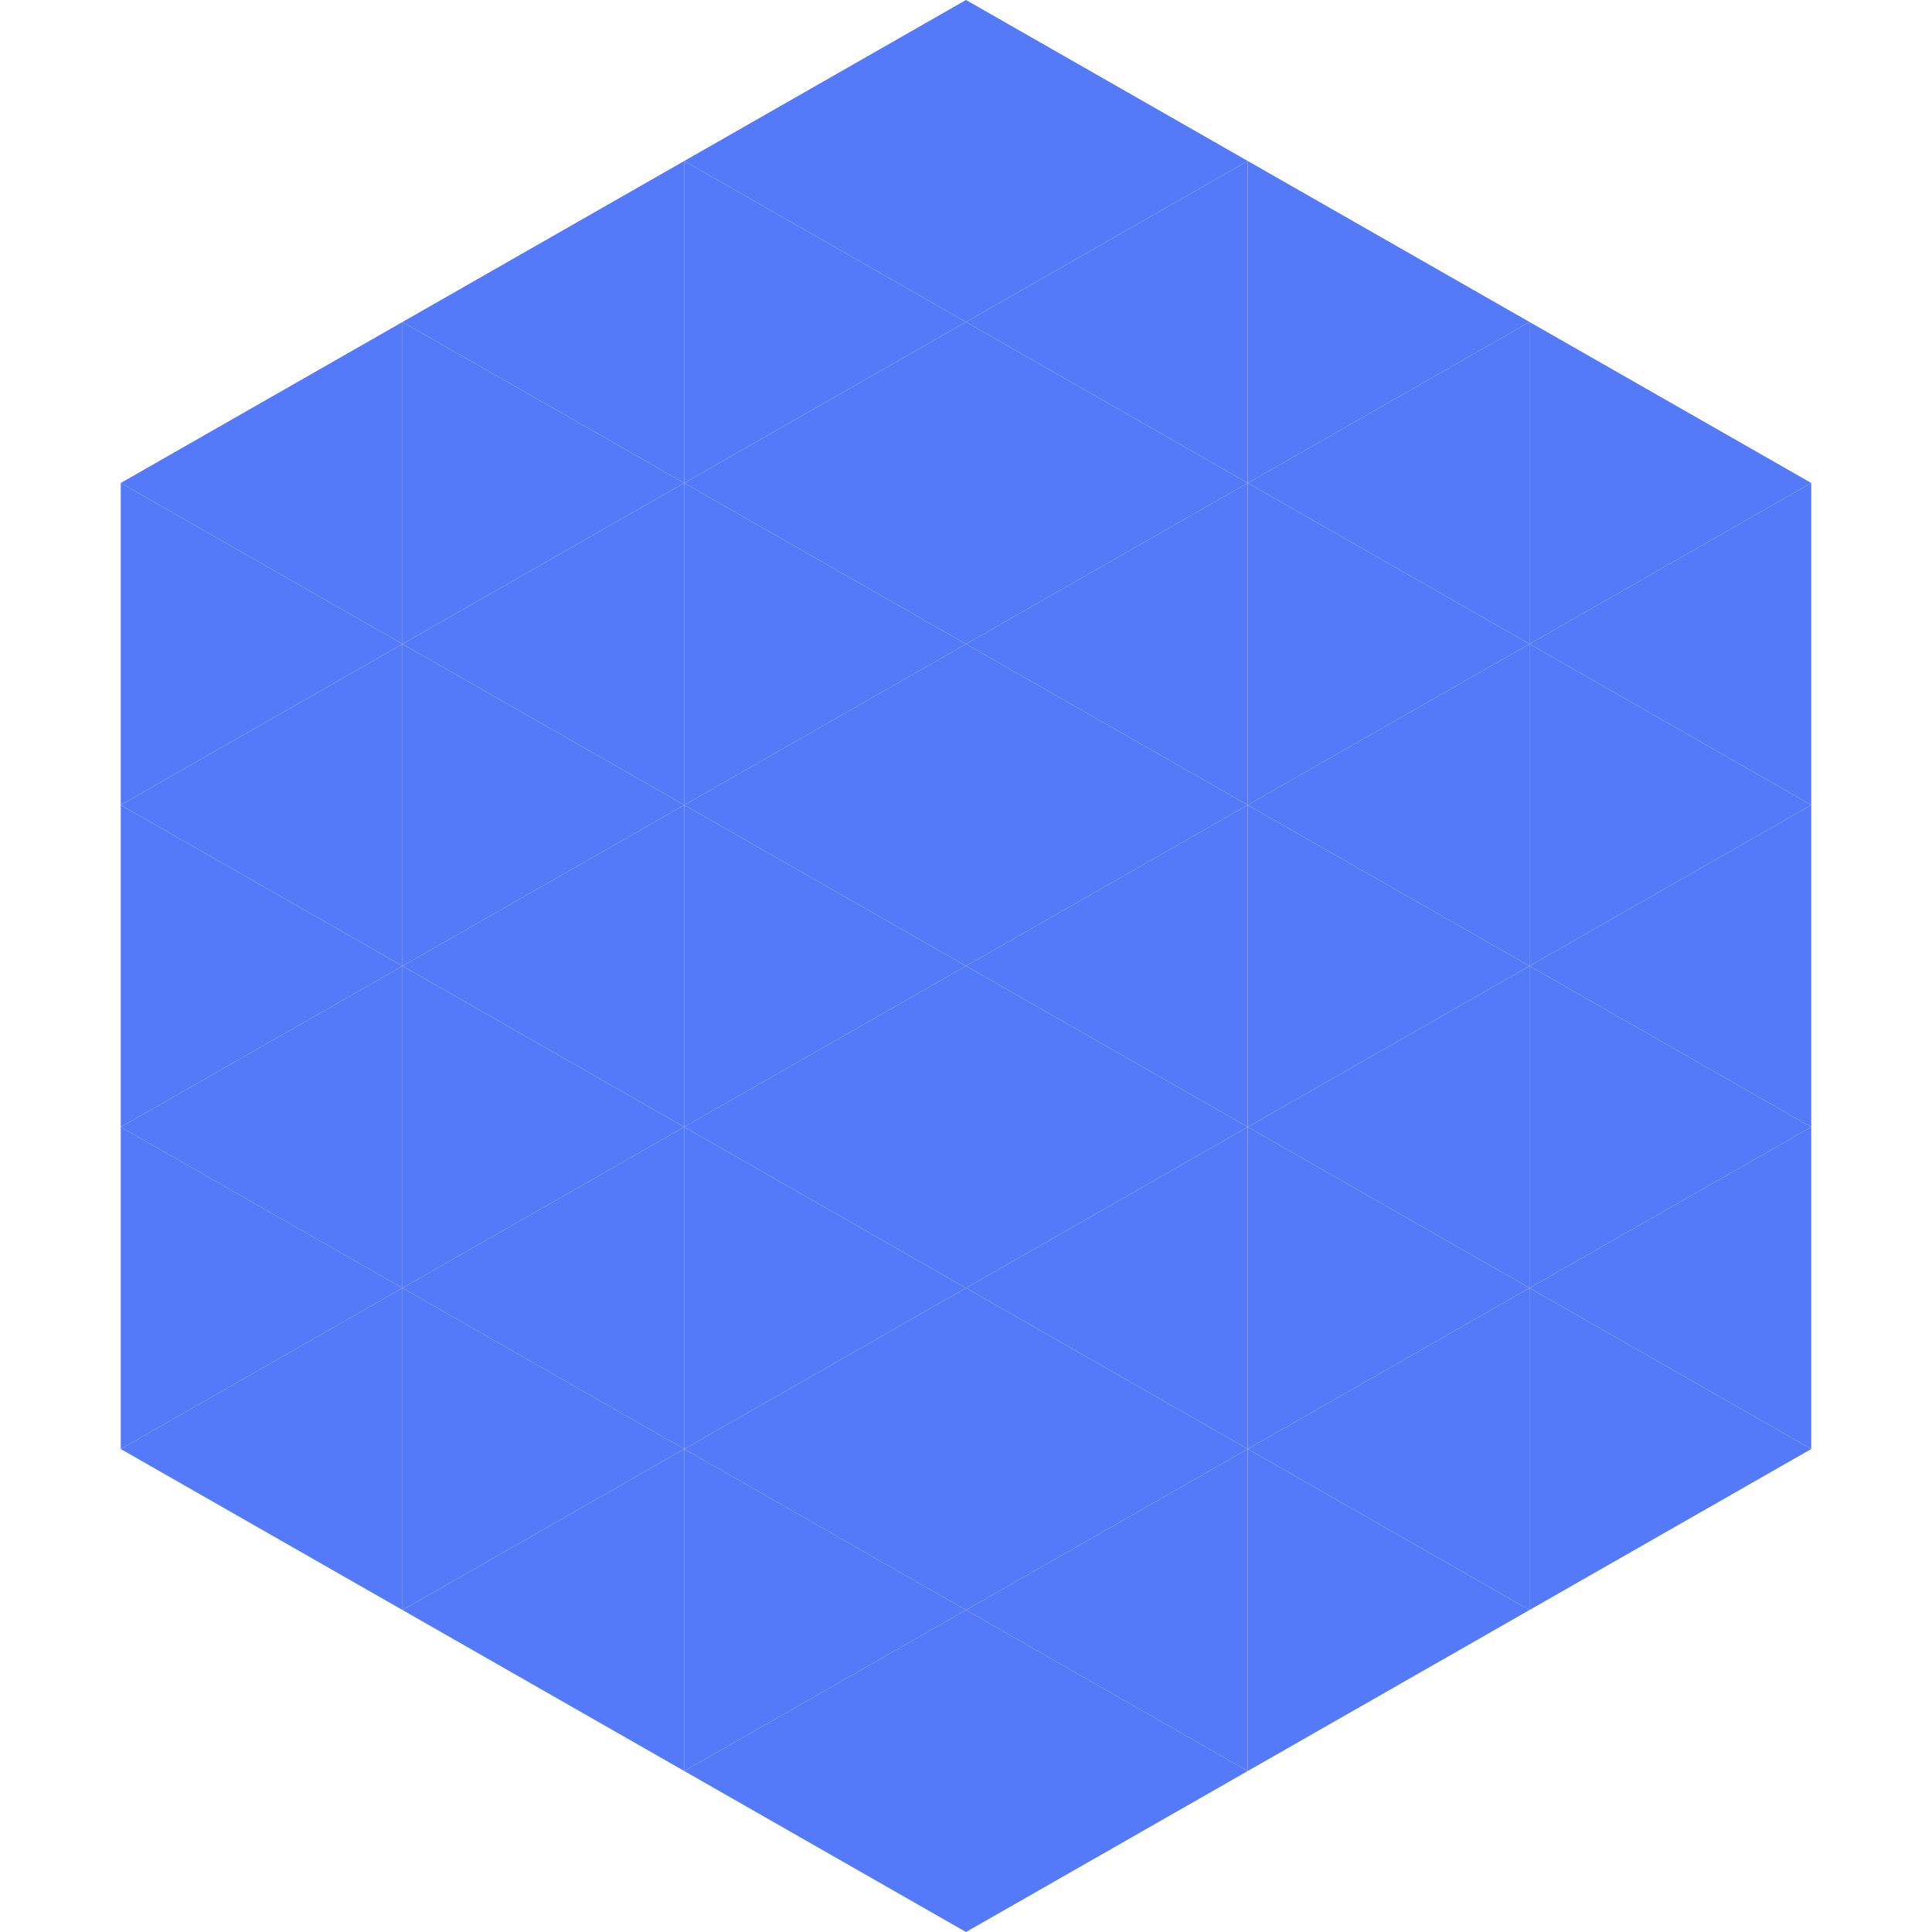 <?xml version="1.0"?>
<!-- Generated by SVGo -->
<svg width="240" height="240"
     xmlns="http://www.w3.org/2000/svg"
     xmlns:xlink="http://www.w3.org/1999/xlink">
<polygon points="50,40 15,60 50,80" style="fill:rgb(85,122,249)" />
<polygon points="190,40 225,60 190,80" style="fill:rgb(85,122,249)" />
<polygon points="15,60 50,80 15,100" style="fill:rgb(85,122,249)" />
<polygon points="225,60 190,80 225,100" style="fill:rgb(85,122,249)" />
<polygon points="50,80 15,100 50,120" style="fill:rgb(85,122,249)" />
<polygon points="190,80 225,100 190,120" style="fill:rgb(85,122,249)" />
<polygon points="15,100 50,120 15,140" style="fill:rgb(85,122,249)" />
<polygon points="225,100 190,120 225,140" style="fill:rgb(85,122,249)" />
<polygon points="50,120 15,140 50,160" style="fill:rgb(85,122,249)" />
<polygon points="190,120 225,140 190,160" style="fill:rgb(85,122,249)" />
<polygon points="15,140 50,160 15,180" style="fill:rgb(85,122,249)" />
<polygon points="225,140 190,160 225,180" style="fill:rgb(85,122,249)" />
<polygon points="50,160 15,180 50,200" style="fill:rgb(85,122,249)" />
<polygon points="190,160 225,180 190,200" style="fill:rgb(85,122,249)" />
<polygon points="15,180 50,200 15,220" style="fill:rgb(255,255,255); fill-opacity:0" />
<polygon points="225,180 190,200 225,220" style="fill:rgb(255,255,255); fill-opacity:0" />
<polygon points="50,0 85,20 50,40" style="fill:rgb(255,255,255); fill-opacity:0" />
<polygon points="190,0 155,20 190,40" style="fill:rgb(255,255,255); fill-opacity:0" />
<polygon points="85,20 50,40 85,60" style="fill:rgb(85,122,249)" />
<polygon points="155,20 190,40 155,60" style="fill:rgb(85,122,249)" />
<polygon points="50,40 85,60 50,80" style="fill:rgb(85,122,249)" />
<polygon points="190,40 155,60 190,80" style="fill:rgb(85,122,249)" />
<polygon points="85,60 50,80 85,100" style="fill:rgb(85,122,249)" />
<polygon points="155,60 190,80 155,100" style="fill:rgb(85,122,249)" />
<polygon points="50,80 85,100 50,120" style="fill:rgb(85,122,249)" />
<polygon points="190,80 155,100 190,120" style="fill:rgb(85,122,249)" />
<polygon points="85,100 50,120 85,140" style="fill:rgb(85,122,249)" />
<polygon points="155,100 190,120 155,140" style="fill:rgb(85,122,249)" />
<polygon points="50,120 85,140 50,160" style="fill:rgb(85,122,249)" />
<polygon points="190,120 155,140 190,160" style="fill:rgb(85,122,249)" />
<polygon points="85,140 50,160 85,180" style="fill:rgb(85,122,249)" />
<polygon points="155,140 190,160 155,180" style="fill:rgb(85,122,249)" />
<polygon points="50,160 85,180 50,200" style="fill:rgb(85,122,249)" />
<polygon points="190,160 155,180 190,200" style="fill:rgb(85,122,249)" />
<polygon points="85,180 50,200 85,220" style="fill:rgb(85,122,249)" />
<polygon points="155,180 190,200 155,220" style="fill:rgb(85,122,249)" />
<polygon points="120,0 85,20 120,40" style="fill:rgb(85,122,249)" />
<polygon points="120,0 155,20 120,40" style="fill:rgb(85,122,249)" />
<polygon points="85,20 120,40 85,60" style="fill:rgb(85,122,249)" />
<polygon points="155,20 120,40 155,60" style="fill:rgb(85,122,249)" />
<polygon points="120,40 85,60 120,80" style="fill:rgb(85,122,249)" />
<polygon points="120,40 155,60 120,80" style="fill:rgb(85,122,249)" />
<polygon points="85,60 120,80 85,100" style="fill:rgb(85,122,249)" />
<polygon points="155,60 120,80 155,100" style="fill:rgb(85,122,249)" />
<polygon points="120,80 85,100 120,120" style="fill:rgb(85,122,249)" />
<polygon points="120,80 155,100 120,120" style="fill:rgb(85,122,249)" />
<polygon points="85,100 120,120 85,140" style="fill:rgb(85,122,249)" />
<polygon points="155,100 120,120 155,140" style="fill:rgb(85,122,249)" />
<polygon points="120,120 85,140 120,160" style="fill:rgb(85,122,249)" />
<polygon points="120,120 155,140 120,160" style="fill:rgb(85,122,249)" />
<polygon points="85,140 120,160 85,180" style="fill:rgb(85,122,249)" />
<polygon points="155,140 120,160 155,180" style="fill:rgb(85,122,249)" />
<polygon points="120,160 85,180 120,200" style="fill:rgb(85,122,249)" />
<polygon points="120,160 155,180 120,200" style="fill:rgb(85,122,249)" />
<polygon points="85,180 120,200 85,220" style="fill:rgb(85,122,249)" />
<polygon points="155,180 120,200 155,220" style="fill:rgb(85,122,249)" />
<polygon points="120,200 85,220 120,240" style="fill:rgb(85,122,249)" />
<polygon points="120,200 155,220 120,240" style="fill:rgb(85,122,249)" />
<polygon points="85,220 120,240 85,260" style="fill:rgb(255,255,255); fill-opacity:0" />
<polygon points="155,220 120,240 155,260" style="fill:rgb(255,255,255); fill-opacity:0" />
</svg>

